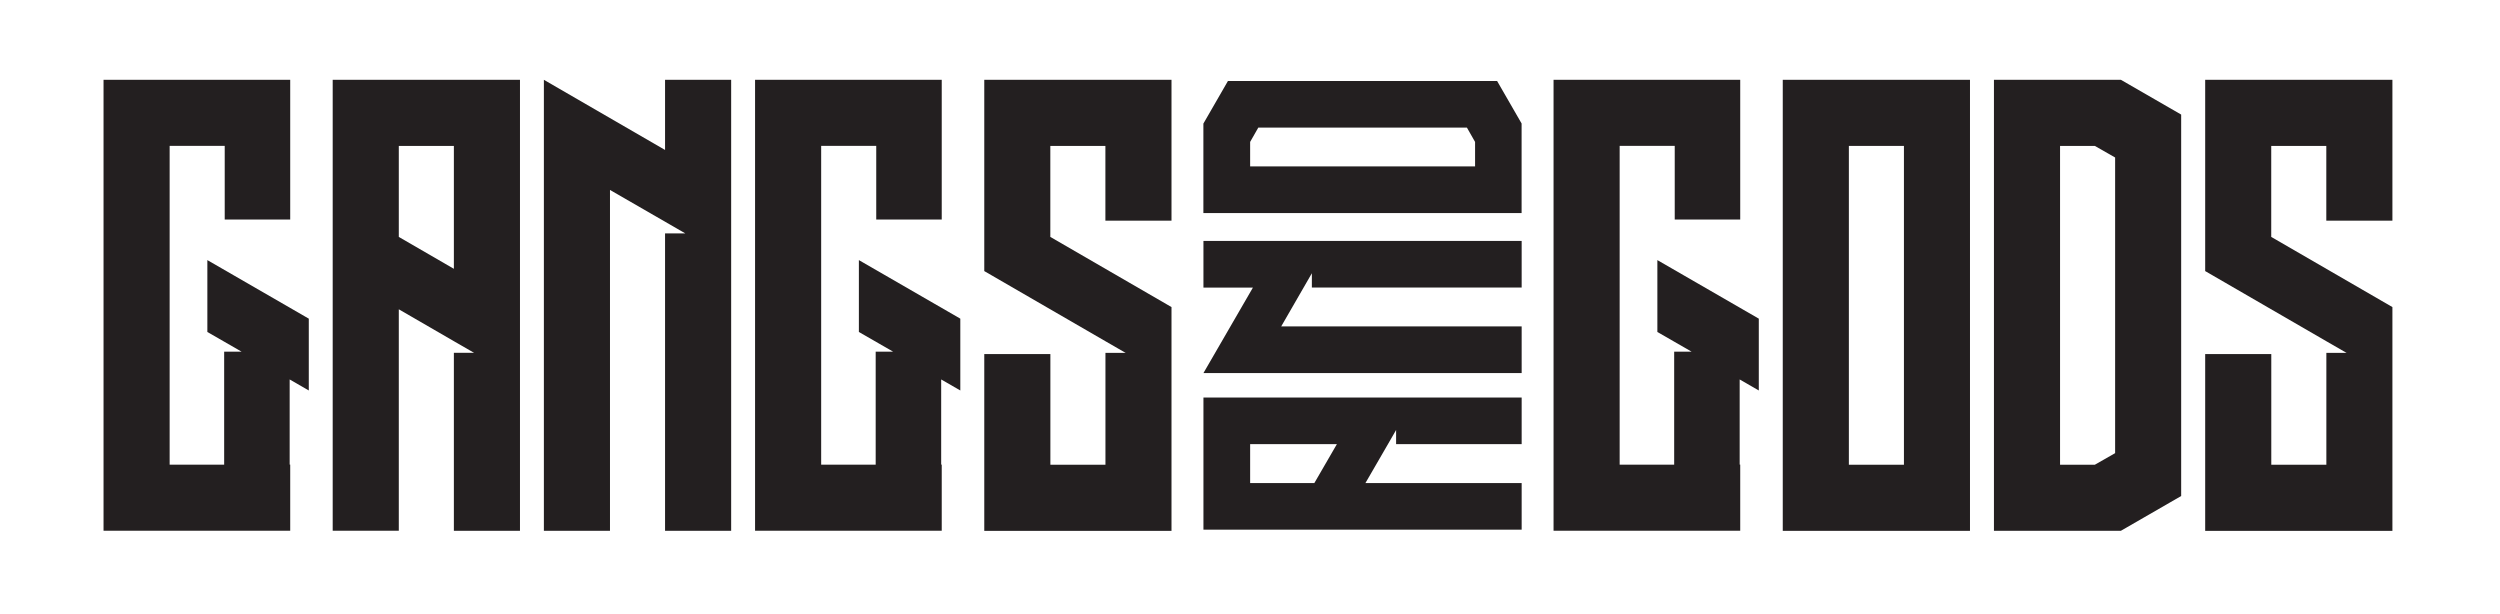 <svg viewBox="0 0 450.79 110.73" version="1.1" xmlns="http://www.w3.org/2000/svg">
  <defs>
    <style>
      .cls-1 {
        fill: #231f20;
      }
    </style>
  </defs>
  
  <g>
    <g id="Layer_1">
      <g>
        <path d="M55.68,57.45v12.96l-3.45-1.99v15.36h.1v11.92H18.67V14.39h33.66v25.19h-11.81v-13.28h-9.93v57.49h9.83v-20.38h3.14l-6.17-3.55v-12.96l18.29,10.56Z" class="cls-1"></path>
        <path d="M81.84,14.39h11.92v81.32h-11.92v-32.09h3.66l-.21-.11-3.45-1.99-9.93-5.75v39.93h-11.92V14.39h21.85ZM81.84,48.47v-22.16h-9.93v16.41l9.93,5.75Z" class="cls-1"></path>
        <path d="M131.84,14.39v81.32h-11.92v-53.62h3.66l-13.59-7.84v61.46h-11.92V14.39l21.85,12.65v-12.65h11.92Z" class="cls-1"></path>
        <path d="M173.16,57.45v12.96l-3.45-1.99v15.36h.1v11.92h-33.66V14.39h33.66v25.19h-11.81v-13.28h-9.93v57.49h9.83v-20.38h3.14l-6.17-3.55v-12.96l18.29,10.56Z" class="cls-1"></path>
        <path d="M211.24,14.39v25.4h-11.92v-13.48h-9.93v16.41l21.85,12.65v40.35h-33.76v-31.88h11.92v19.96h9.93v-20.17h3.66l-.21-.11-3.45-1.99-21.85-12.65V14.39h33.76Z" class="cls-1"></path>
        <g>
          <path d="M217,80.09v-8.41h57.38v8.41h-22.64v-2.58l-.07.15-1.4,2.43-4.06,7.01h28.17v8.41h-57.38v-15.41ZM241.05,80.09h-15.63v7.01h11.58l4.06-7.01Z" class="cls-1"></path>
          <path d="M217,43.44h57.38v8.41h-37.83v-2.58l-5.53,9.59h43.36v8.41h-57.38l8.92-15.41h-8.92v-8.41Z" class="cls-1"></path>
          <path d="M217,22.27l4.42-7.67h48.53l4.42,7.67v16.15h-57.38v-16.15ZM253.88,23.01h-26.99l-1.47,2.58v4.42h40.56v-4.42l-1.47-2.58h-10.62Z" class="cls-1"></path>
        </g>
        <path d="M317.14,57.45v12.96l-3.45-1.99v15.36h.1v11.92h-33.66V14.39h33.66v25.19h-11.81v-13.28h-9.93v57.49h9.83v-20.38h3.14l-6.17-3.55v-12.96l18.29,10.56Z" class="cls-1"></path>
        <path d="M355.22,26.31v69.41h-33.76V14.39h33.76v11.92ZM343.31,83.8V26.31h-9.93v57.49h9.93Z" class="cls-1"></path>
        <path d="M382.43,14.39l10.87,6.27v68.78l-10.87,6.27h-22.89V14.39h22.89ZM381.39,66.65V28.4l-3.66-2.09h-6.27v57.49h6.27l3.66-2.09v-15.05Z" class="cls-1"></path>
        <path d="M431.39,14.39v25.4h-11.92v-13.48h-9.93v16.41l21.85,12.65v40.35h-33.76v-31.88h11.92v19.96h9.93v-20.17h3.66l-.21-.11-3.45-1.99-21.85-12.65V14.39h33.76Z" class="cls-1"></path>
      </g>
    </g>
  </g>
</svg>